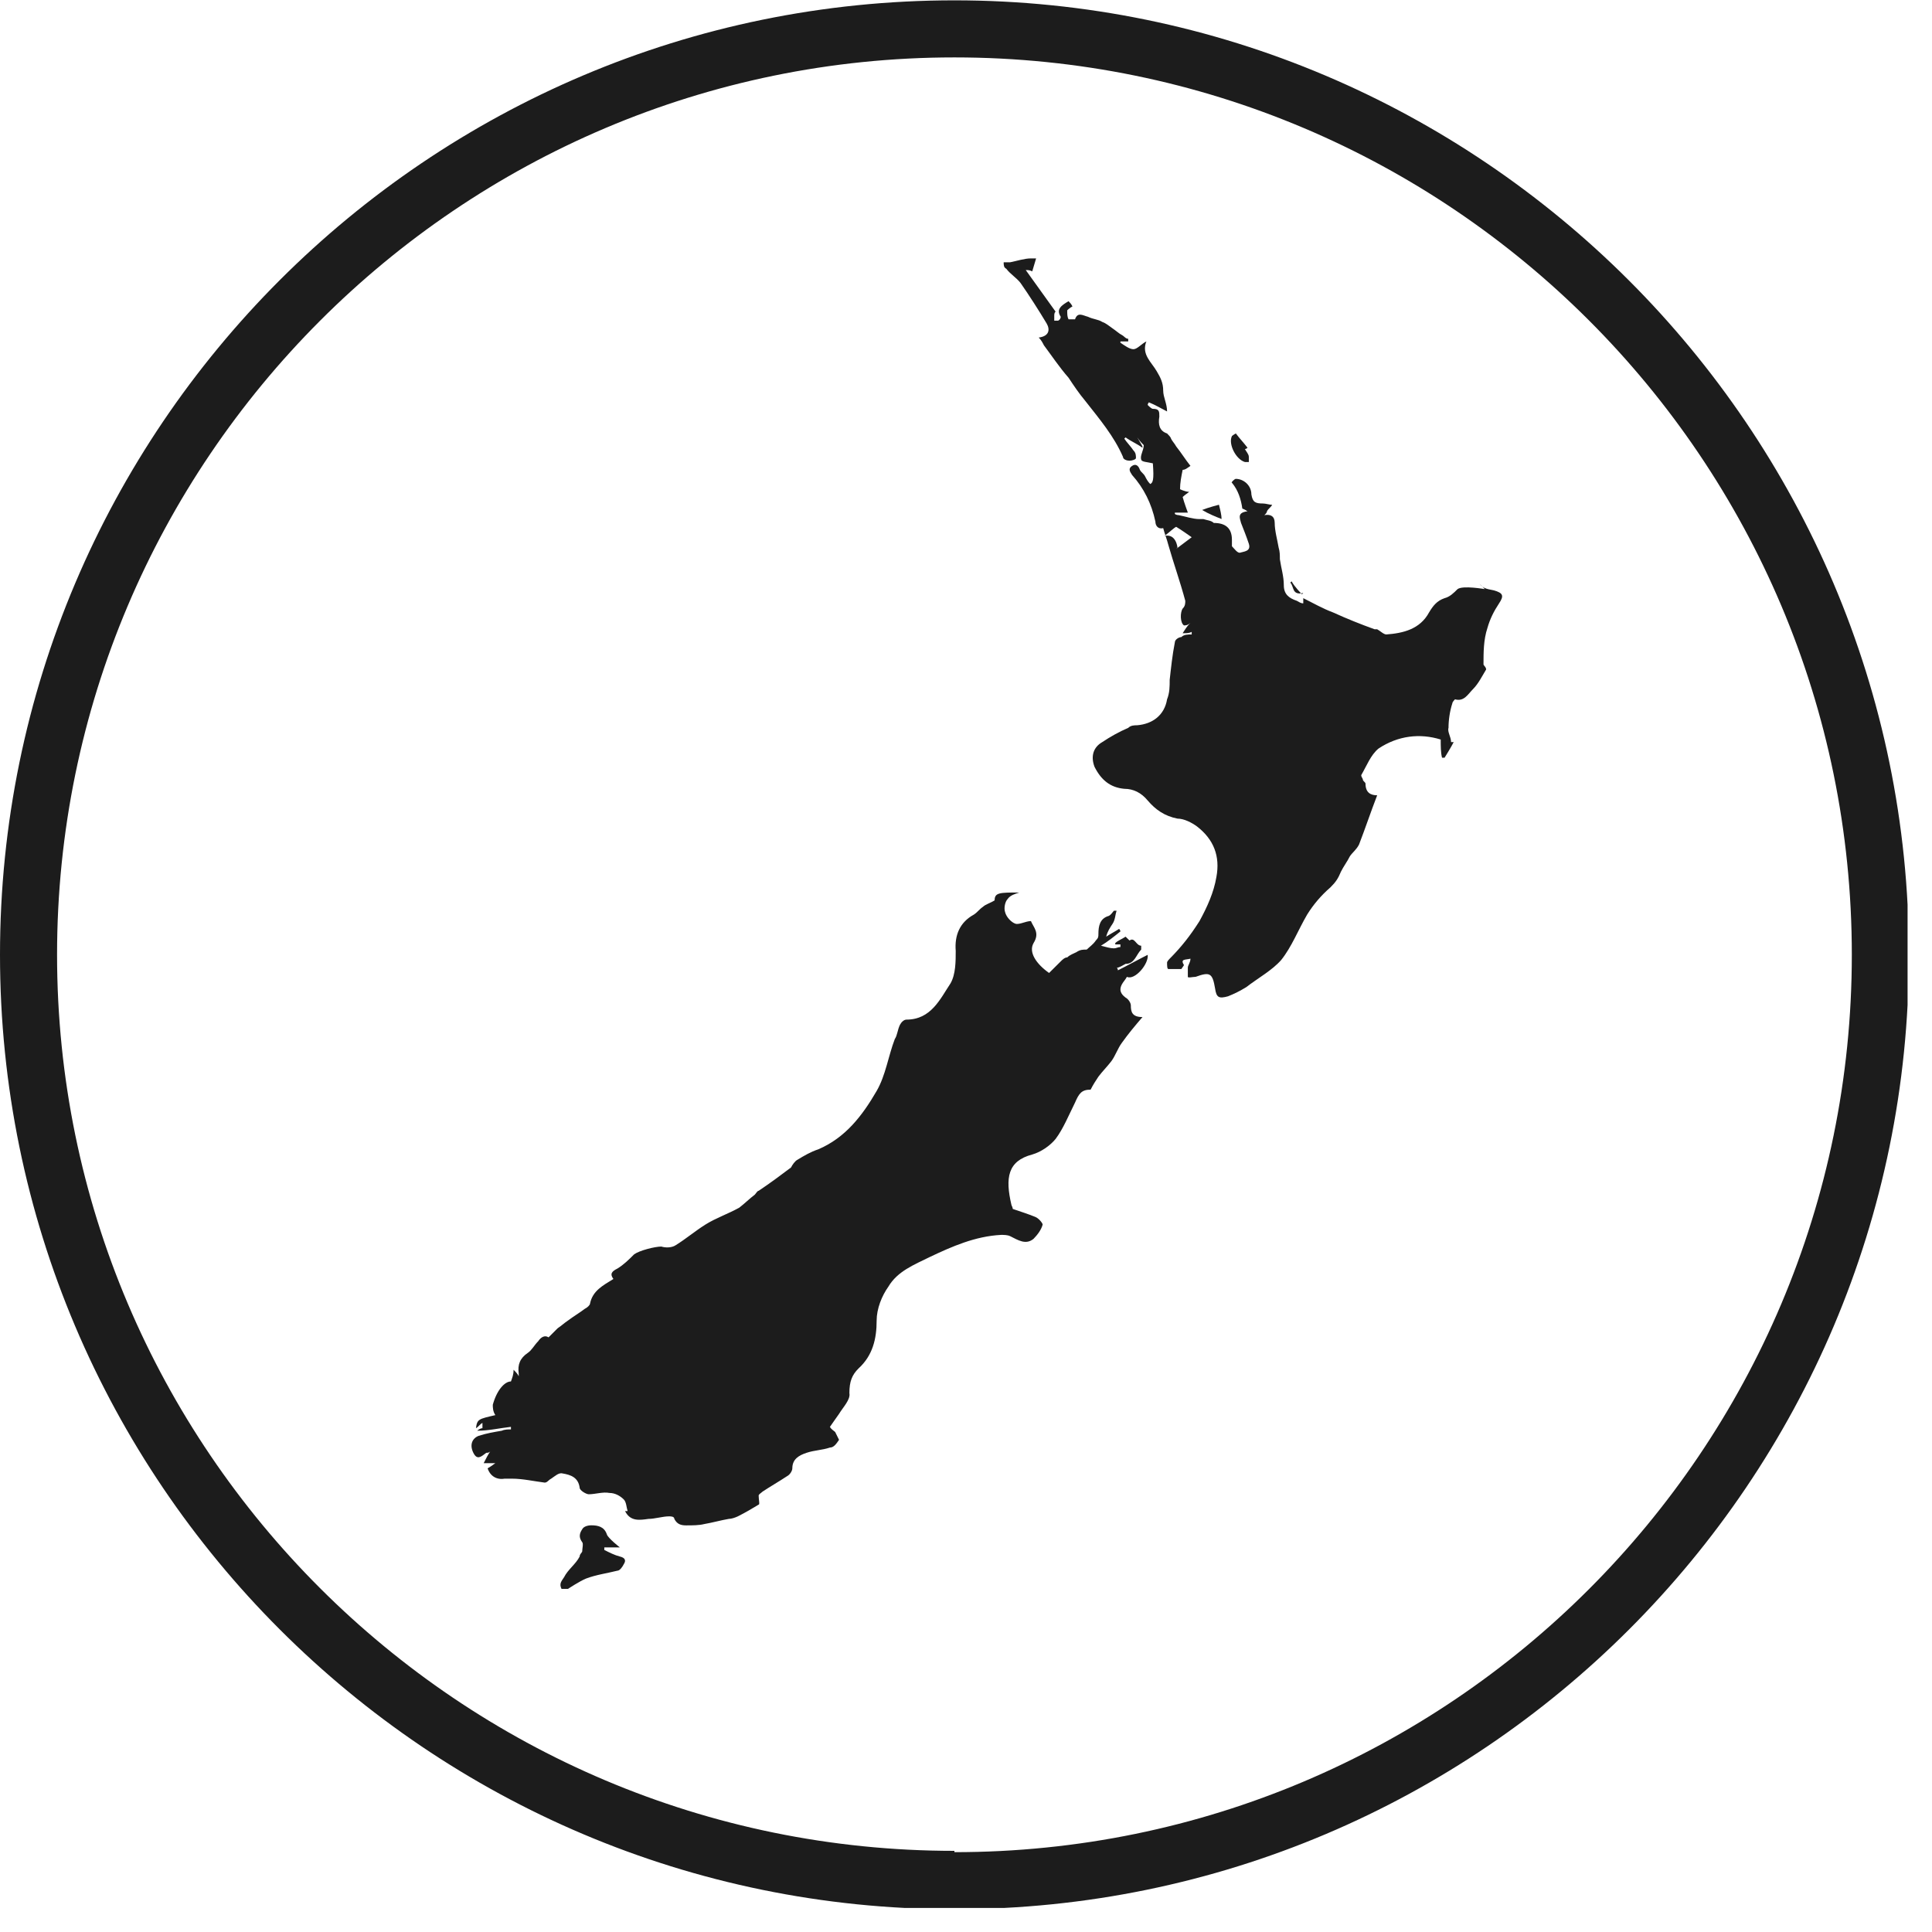 <svg width="28" height="28" viewBox="0 0 28 28" fill="none" xmlns="http://www.w3.org/2000/svg">
<g clip-path="url(#clip0_1747_15609)">
<path d="M13.832 0.005C6.202 0.005 0 6.207 0 13.837C0 21.468 6.202 27.67 13.832 27.67C21.463 27.67 27.665 21.468 27.665 13.837C27.665 6.207 21.444 0.005 13.832 0.005ZM13.832 26.824C6.653 26.824 0.827 20.998 0.827 13.837C0.827 6.677 6.653 0.832 13.832 0.832C21.012 0.832 26.838 6.658 26.838 13.837C26.838 21.017 21.012 26.843 13.832 26.843V26.824Z" fill="#1C1C1C"/>
<path d="M21.519 8.538C21.519 8.538 21.2 8.481 21.124 8.538C21.068 8.594 21.012 8.65 20.936 8.669C20.824 8.707 20.767 8.782 20.711 8.876C20.579 9.12 20.335 9.177 20.091 9.195C20.053 9.195 19.997 9.139 19.959 9.12H19.922C19.715 9.045 19.527 8.97 19.32 8.876C19.17 8.82 19.038 8.744 18.888 8.669C18.888 8.707 18.888 8.726 18.888 8.744C18.85 8.744 18.831 8.726 18.794 8.707C18.681 8.669 18.606 8.613 18.606 8.481C18.606 8.35 18.568 8.237 18.549 8.105C18.549 8.049 18.549 7.993 18.531 7.936C18.512 7.823 18.474 7.692 18.474 7.579C18.474 7.485 18.418 7.448 18.324 7.466C18.343 7.448 18.362 7.429 18.362 7.41C18.38 7.372 18.418 7.354 18.437 7.316C18.399 7.316 18.343 7.297 18.305 7.297C18.192 7.297 18.155 7.278 18.136 7.166C18.136 7.034 18.023 6.94 17.91 6.94C17.892 6.94 17.835 6.996 17.854 6.996C17.948 7.109 17.986 7.241 18.005 7.372C18.005 7.372 18.023 7.372 18.08 7.41C17.929 7.429 17.967 7.504 17.986 7.579C18.023 7.673 18.061 7.767 18.099 7.88C18.136 7.993 18.023 7.993 17.967 8.011C17.929 8.011 17.892 7.955 17.854 7.917C17.854 7.899 17.854 7.861 17.854 7.823C17.854 7.654 17.76 7.579 17.591 7.579C17.553 7.542 17.497 7.542 17.441 7.523C17.441 7.523 17.403 7.523 17.384 7.523C17.29 7.523 17.178 7.485 17.084 7.466C17.084 7.466 17.046 7.466 17.027 7.448C17.027 7.448 17.027 7.448 17.027 7.429H17.215C17.215 7.429 17.159 7.278 17.14 7.203C17.178 7.166 17.215 7.147 17.234 7.128C17.178 7.128 17.102 7.09 17.102 7.09C17.102 6.996 17.121 6.903 17.14 6.809C17.178 6.809 17.196 6.79 17.253 6.752C17.178 6.658 17.121 6.564 17.046 6.47C17.027 6.433 16.99 6.395 16.971 6.357C16.971 6.339 16.933 6.301 16.914 6.282C16.802 6.245 16.783 6.151 16.802 6.038C16.802 5.963 16.802 5.925 16.708 5.925C16.689 5.925 16.651 5.888 16.633 5.869C16.633 5.869 16.633 5.85 16.651 5.831C16.745 5.869 16.839 5.925 16.914 5.963C16.914 5.85 16.858 5.756 16.858 5.662C16.858 5.549 16.82 5.474 16.764 5.38C16.689 5.249 16.539 5.136 16.614 4.948C16.539 4.986 16.482 5.061 16.426 5.061C16.369 5.061 16.294 5.004 16.238 4.967C16.238 4.967 16.238 4.967 16.238 4.948C16.275 4.948 16.313 4.948 16.351 4.948C16.351 4.948 16.351 4.929 16.351 4.91C16.313 4.91 16.294 4.873 16.257 4.854C16.219 4.835 16.181 4.798 16.125 4.76C16.069 4.722 16.031 4.685 15.975 4.666C15.918 4.628 15.843 4.628 15.768 4.591C15.693 4.572 15.618 4.516 15.58 4.628C15.58 4.628 15.505 4.628 15.486 4.628C15.467 4.591 15.467 4.553 15.467 4.497C15.467 4.497 15.505 4.459 15.543 4.441C15.524 4.403 15.505 4.384 15.486 4.365C15.392 4.422 15.298 4.478 15.373 4.591C15.373 4.591 15.373 4.628 15.336 4.647C15.336 4.647 15.298 4.647 15.279 4.647C15.279 4.647 15.279 4.61 15.279 4.591C15.279 4.553 15.279 4.534 15.298 4.516C15.148 4.309 15.016 4.121 14.866 3.914C14.903 3.914 14.922 3.914 14.96 3.933C14.979 3.877 14.997 3.801 15.016 3.745H14.941C14.847 3.745 14.734 3.783 14.64 3.801C14.603 3.801 14.584 3.801 14.546 3.801C14.546 3.839 14.546 3.877 14.584 3.895C14.64 3.971 14.734 4.027 14.791 4.102C14.922 4.29 15.054 4.497 15.167 4.685C15.223 4.779 15.204 4.873 15.054 4.892C15.091 4.929 15.11 4.967 15.129 5.004C15.242 5.155 15.354 5.324 15.486 5.474C15.561 5.587 15.636 5.7 15.73 5.812C15.937 6.076 16.144 6.32 16.275 6.621C16.275 6.658 16.332 6.677 16.369 6.677C16.407 6.677 16.463 6.658 16.463 6.639C16.463 6.602 16.463 6.564 16.426 6.527C16.388 6.47 16.332 6.414 16.294 6.357C16.294 6.357 16.294 6.357 16.313 6.339C16.388 6.395 16.482 6.433 16.557 6.489C16.557 6.489 16.557 6.489 16.557 6.47C16.539 6.433 16.501 6.376 16.482 6.339C16.52 6.395 16.557 6.433 16.576 6.451C16.576 6.527 16.52 6.602 16.539 6.658C16.539 6.696 16.633 6.696 16.708 6.715C16.727 6.959 16.708 6.996 16.67 7.015C16.633 6.978 16.614 6.94 16.595 6.903C16.576 6.865 16.539 6.846 16.52 6.809C16.501 6.752 16.463 6.715 16.407 6.752C16.351 6.79 16.369 6.827 16.407 6.884C16.576 7.072 16.689 7.297 16.745 7.56C16.745 7.617 16.783 7.673 16.858 7.654C16.877 7.729 16.914 7.823 16.933 7.899C17.008 8.162 17.102 8.425 17.178 8.707C17.178 8.744 17.178 8.782 17.14 8.82C17.102 8.876 17.102 9.026 17.159 9.064C17.178 9.064 17.215 9.064 17.253 9.026C17.196 9.083 17.178 9.12 17.14 9.177C17.14 9.177 17.14 9.177 17.159 9.177C17.196 9.177 17.234 9.177 17.271 9.158V9.195C17.215 9.195 17.159 9.195 17.121 9.233C17.084 9.233 17.027 9.271 17.027 9.308C16.99 9.496 16.971 9.684 16.952 9.853C16.952 9.947 16.952 10.041 16.914 10.135C16.877 10.361 16.708 10.492 16.482 10.511C16.445 10.511 16.388 10.511 16.351 10.549C16.219 10.605 16.087 10.68 15.975 10.755C15.843 10.831 15.806 10.962 15.862 11.112C15.956 11.3 16.087 11.413 16.294 11.432C16.426 11.432 16.539 11.488 16.633 11.601C16.745 11.733 16.877 11.827 17.065 11.864C17.159 11.864 17.271 11.921 17.347 11.977C17.591 12.165 17.685 12.409 17.629 12.71C17.591 12.935 17.497 13.142 17.384 13.349C17.253 13.556 17.121 13.725 16.952 13.894C16.952 13.894 16.914 13.931 16.914 13.95C16.914 13.988 16.914 14.044 16.933 14.044C16.99 14.044 17.065 14.044 17.121 14.044L17.159 13.988C17.102 13.894 17.178 13.913 17.253 13.894C17.253 13.95 17.215 13.988 17.215 14.025C17.215 14.063 17.215 14.119 17.215 14.157C17.215 14.176 17.29 14.157 17.328 14.157C17.535 14.082 17.572 14.101 17.61 14.326C17.629 14.458 17.666 14.476 17.798 14.439C17.892 14.401 17.967 14.364 18.061 14.307C18.23 14.176 18.437 14.063 18.568 13.913C18.719 13.725 18.813 13.48 18.944 13.255C19.038 13.104 19.151 12.973 19.282 12.86C19.358 12.785 19.395 12.729 19.433 12.635C19.47 12.559 19.527 12.484 19.564 12.409C19.602 12.353 19.658 12.315 19.696 12.24C19.79 11.996 19.865 11.77 19.959 11.526C19.865 11.526 19.79 11.488 19.79 11.357C19.79 11.338 19.752 11.319 19.752 11.3C19.752 11.281 19.715 11.244 19.733 11.225C19.809 11.094 19.865 10.943 19.978 10.849C20.26 10.661 20.579 10.624 20.88 10.718C20.88 10.812 20.88 10.906 20.899 10.981H20.936C20.936 10.981 21.03 10.831 21.068 10.755C21.068 10.755 21.049 10.755 21.03 10.755C21.03 10.68 20.974 10.605 20.993 10.549C20.993 10.436 21.012 10.304 21.049 10.191C21.049 10.173 21.087 10.135 21.087 10.135C21.218 10.173 21.275 10.06 21.35 9.985C21.425 9.91 21.481 9.797 21.538 9.703C21.538 9.665 21.5 9.646 21.5 9.628C21.5 9.459 21.5 9.271 21.557 9.101C21.594 8.97 21.651 8.857 21.726 8.744C21.801 8.632 21.782 8.594 21.651 8.556C21.575 8.538 21.5 8.538 21.444 8.462L21.519 8.538ZM17.065 7.936C17.065 7.936 17.046 7.729 16.877 7.767C16.952 7.711 17.008 7.654 17.046 7.635C17.14 7.692 17.215 7.748 17.271 7.786C17.196 7.842 17.121 7.899 17.046 7.955L17.065 7.936Z" fill="#1C1C1C"/>
<path d="M8.758 22.445C8.758 22.445 8.758 22.445 8.758 22.426H8.983C8.983 22.426 8.814 22.294 8.795 22.238C8.758 22.125 8.664 22.106 8.57 22.106C8.514 22.106 8.457 22.125 8.438 22.163C8.401 22.219 8.382 22.276 8.438 22.351C8.457 22.37 8.438 22.445 8.438 22.482C8.438 22.501 8.401 22.52 8.401 22.558C8.344 22.67 8.232 22.745 8.175 22.858C8.138 22.915 8.1 22.952 8.138 23.027H8.232C8.232 23.027 8.401 22.915 8.495 22.877C8.645 22.821 8.795 22.802 8.946 22.764C8.983 22.764 9.021 22.708 9.04 22.67C9.077 22.614 9.059 22.576 8.983 22.558C8.908 22.539 8.833 22.501 8.758 22.463V22.445Z" fill="#1C1C1C"/>
<path d="M16.671 13.819C16.52 13.894 16.351 13.988 16.201 14.063C16.201 14.063 16.201 14.026 16.182 14.026C16.219 14.026 16.276 13.988 16.313 13.969C16.445 13.969 16.464 13.838 16.539 13.762V13.706C16.464 13.706 16.445 13.575 16.37 13.631C16.37 13.631 16.332 13.593 16.313 13.575C16.257 13.612 16.201 13.631 16.163 13.668C16.163 13.668 16.163 13.668 16.163 13.687H16.238V13.725C16.201 13.725 16.182 13.744 16.144 13.744C16.088 13.744 16.032 13.725 15.956 13.706C16.05 13.65 16.144 13.575 16.238 13.499C16.238 13.499 16.238 13.481 16.219 13.462C16.163 13.499 16.088 13.537 16.032 13.575C16.05 13.499 16.088 13.443 16.125 13.387C16.163 13.33 16.163 13.255 16.182 13.199C16.182 13.199 16.163 13.199 16.144 13.199C16.125 13.217 16.107 13.255 16.069 13.274C15.938 13.311 15.919 13.424 15.919 13.537C15.919 13.575 15.919 13.593 15.881 13.631C15.844 13.687 15.787 13.725 15.75 13.762C15.693 13.762 15.656 13.762 15.599 13.8C15.562 13.819 15.505 13.838 15.468 13.875C15.43 13.875 15.393 13.913 15.374 13.932C15.317 13.988 15.261 14.044 15.204 14.101C15.017 13.969 14.904 13.8 14.979 13.668C15.073 13.518 14.979 13.443 14.941 13.349C14.866 13.349 14.772 13.405 14.716 13.387C14.659 13.368 14.584 13.293 14.566 13.217C14.547 13.161 14.566 13.067 14.603 13.03C14.641 12.973 14.716 12.954 14.772 12.935C14.49 12.935 14.415 12.935 14.415 13.048C14.359 13.086 14.284 13.105 14.246 13.142C14.19 13.18 14.171 13.217 14.114 13.255C13.908 13.368 13.833 13.556 13.851 13.781C13.851 13.932 13.851 14.12 13.776 14.251C13.626 14.477 13.494 14.777 13.137 14.777C13.1 14.777 13.062 14.815 13.043 14.852C13.006 14.928 13.006 15.003 12.968 15.059C12.874 15.304 12.836 15.585 12.705 15.811C12.498 16.168 12.254 16.488 11.859 16.657C11.746 16.694 11.652 16.751 11.559 16.807C11.521 16.826 11.483 16.882 11.464 16.92C11.314 17.033 11.164 17.145 10.995 17.258C10.976 17.258 10.957 17.296 10.938 17.315C10.863 17.371 10.788 17.446 10.713 17.503C10.544 17.596 10.374 17.653 10.224 17.747C10.074 17.841 9.942 17.954 9.792 18.047C9.735 18.085 9.642 18.085 9.585 18.066C9.491 18.066 9.266 18.123 9.19 18.179C9.115 18.254 9.04 18.329 8.946 18.386C8.871 18.423 8.833 18.461 8.89 18.536C8.739 18.63 8.589 18.705 8.551 18.893C8.551 18.912 8.514 18.95 8.476 18.968C8.401 19.025 8.307 19.081 8.232 19.138C8.176 19.175 8.138 19.213 8.082 19.25C8.044 19.288 8.006 19.326 7.95 19.382C7.894 19.344 7.837 19.382 7.8 19.438C7.743 19.495 7.706 19.57 7.649 19.607C7.537 19.683 7.499 19.777 7.518 19.908C7.518 19.908 7.518 19.908 7.518 19.946C7.499 19.908 7.48 19.889 7.443 19.852C7.443 19.927 7.424 19.965 7.405 20.021C7.311 20.021 7.198 20.152 7.142 20.359C7.142 20.397 7.142 20.453 7.179 20.509C6.935 20.566 6.916 20.566 6.898 20.698C6.935 20.679 6.954 20.641 6.992 20.622C6.992 20.66 6.992 20.679 6.992 20.698C6.973 20.698 6.935 20.716 6.916 20.735C7.086 20.735 7.236 20.698 7.405 20.679C7.405 20.679 7.405 20.698 7.405 20.716C7.367 20.716 7.311 20.716 7.273 20.735C7.161 20.754 7.048 20.773 6.935 20.81C6.841 20.848 6.804 20.942 6.86 21.055C6.916 21.167 6.973 21.111 7.048 21.055C7.067 21.055 7.086 21.055 7.104 21.036C7.067 21.092 7.048 21.13 7.01 21.205H7.179C7.179 21.205 7.104 21.261 7.067 21.28C7.104 21.393 7.198 21.449 7.311 21.43C7.349 21.43 7.386 21.43 7.424 21.43C7.574 21.43 7.743 21.468 7.894 21.487C7.931 21.487 7.95 21.449 7.988 21.43C8.044 21.393 8.1 21.337 8.157 21.355C8.27 21.374 8.382 21.412 8.401 21.562C8.401 21.6 8.495 21.656 8.533 21.656C8.627 21.656 8.739 21.618 8.833 21.637C8.909 21.637 8.984 21.675 9.04 21.731C9.078 21.769 9.078 21.844 9.096 21.9C9.096 21.9 9.078 21.9 9.059 21.9C9.134 22.051 9.266 22.032 9.397 22.013C9.491 22.013 9.604 21.976 9.698 21.976C9.717 21.976 9.773 21.976 9.773 22.013C9.811 22.088 9.867 22.107 9.942 22.107C10.036 22.107 10.13 22.107 10.205 22.088C10.318 22.069 10.45 22.032 10.562 22.013C10.6 22.013 10.656 21.994 10.694 21.976C10.807 21.919 10.901 21.863 10.995 21.806C11.014 21.806 10.995 21.731 10.995 21.675C10.995 21.656 11.032 21.637 11.051 21.618C11.164 21.543 11.295 21.468 11.408 21.393C11.446 21.374 11.483 21.318 11.483 21.28C11.483 21.148 11.577 21.092 11.69 21.055C11.803 21.017 11.916 21.017 12.028 20.979C12.085 20.979 12.122 20.923 12.16 20.867C12.16 20.867 12.122 20.791 12.104 20.754C12.085 20.735 12.047 20.716 12.028 20.679C12.066 20.622 12.122 20.547 12.16 20.491C12.216 20.397 12.329 20.284 12.31 20.19C12.31 20.021 12.348 19.927 12.442 19.833C12.649 19.645 12.705 19.401 12.705 19.138C12.705 18.968 12.78 18.78 12.874 18.649C13.006 18.423 13.25 18.329 13.476 18.217C13.795 18.066 14.133 17.916 14.509 17.897C14.547 17.897 14.603 17.897 14.641 17.916C14.754 17.972 14.866 18.047 14.979 17.954C15.035 17.897 15.092 17.822 15.111 17.747C15.111 17.728 15.054 17.653 14.998 17.634C14.904 17.596 14.791 17.559 14.678 17.521C14.678 17.521 14.678 17.503 14.659 17.465C14.566 17.07 14.603 16.826 14.96 16.732C15.092 16.694 15.223 16.6 15.299 16.506C15.411 16.356 15.486 16.168 15.58 15.98C15.637 15.849 15.674 15.792 15.806 15.792C15.844 15.717 15.881 15.661 15.919 15.604C15.975 15.529 16.05 15.454 16.107 15.379C16.163 15.304 16.201 15.191 16.257 15.116C16.351 14.984 16.445 14.871 16.558 14.74C16.407 14.74 16.389 14.665 16.389 14.571C16.389 14.533 16.351 14.477 16.313 14.458C16.238 14.402 16.219 14.345 16.257 14.27C16.276 14.232 16.313 14.195 16.332 14.157C16.445 14.213 16.652 13.969 16.633 13.838L16.671 13.819Z" fill="#1C1C1C"/>
<path d="M18.042 6.696H18.099C18.099 6.677 18.099 6.639 18.099 6.621C18.099 6.583 18.061 6.545 18.042 6.508C18.042 6.508 18.061 6.508 18.08 6.489C18.023 6.414 17.967 6.357 17.911 6.282C17.911 6.282 17.873 6.301 17.854 6.32C17.798 6.433 17.911 6.658 18.042 6.696Z" fill="#1C1C1C"/>
<path d="M17.666 7.315C17.666 7.315 17.516 7.353 17.422 7.391C17.516 7.447 17.61 7.485 17.704 7.522C17.704 7.466 17.685 7.391 17.666 7.315Z" fill="#1C1C1C"/>
<path d="M18.869 8.613C18.869 8.613 18.757 8.5 18.719 8.425C18.719 8.425 18.719 8.425 18.7 8.444C18.757 8.5 18.719 8.632 18.888 8.594L18.869 8.613Z" fill="#1C1C1C"/>
</g>
<defs>
<clipPath id="clip0_1747_15609">
<rect width="27.646" height="27.646" fill="white" transform="translate(0 0.005)"/>
</clipPath>
</defs>
</svg>
